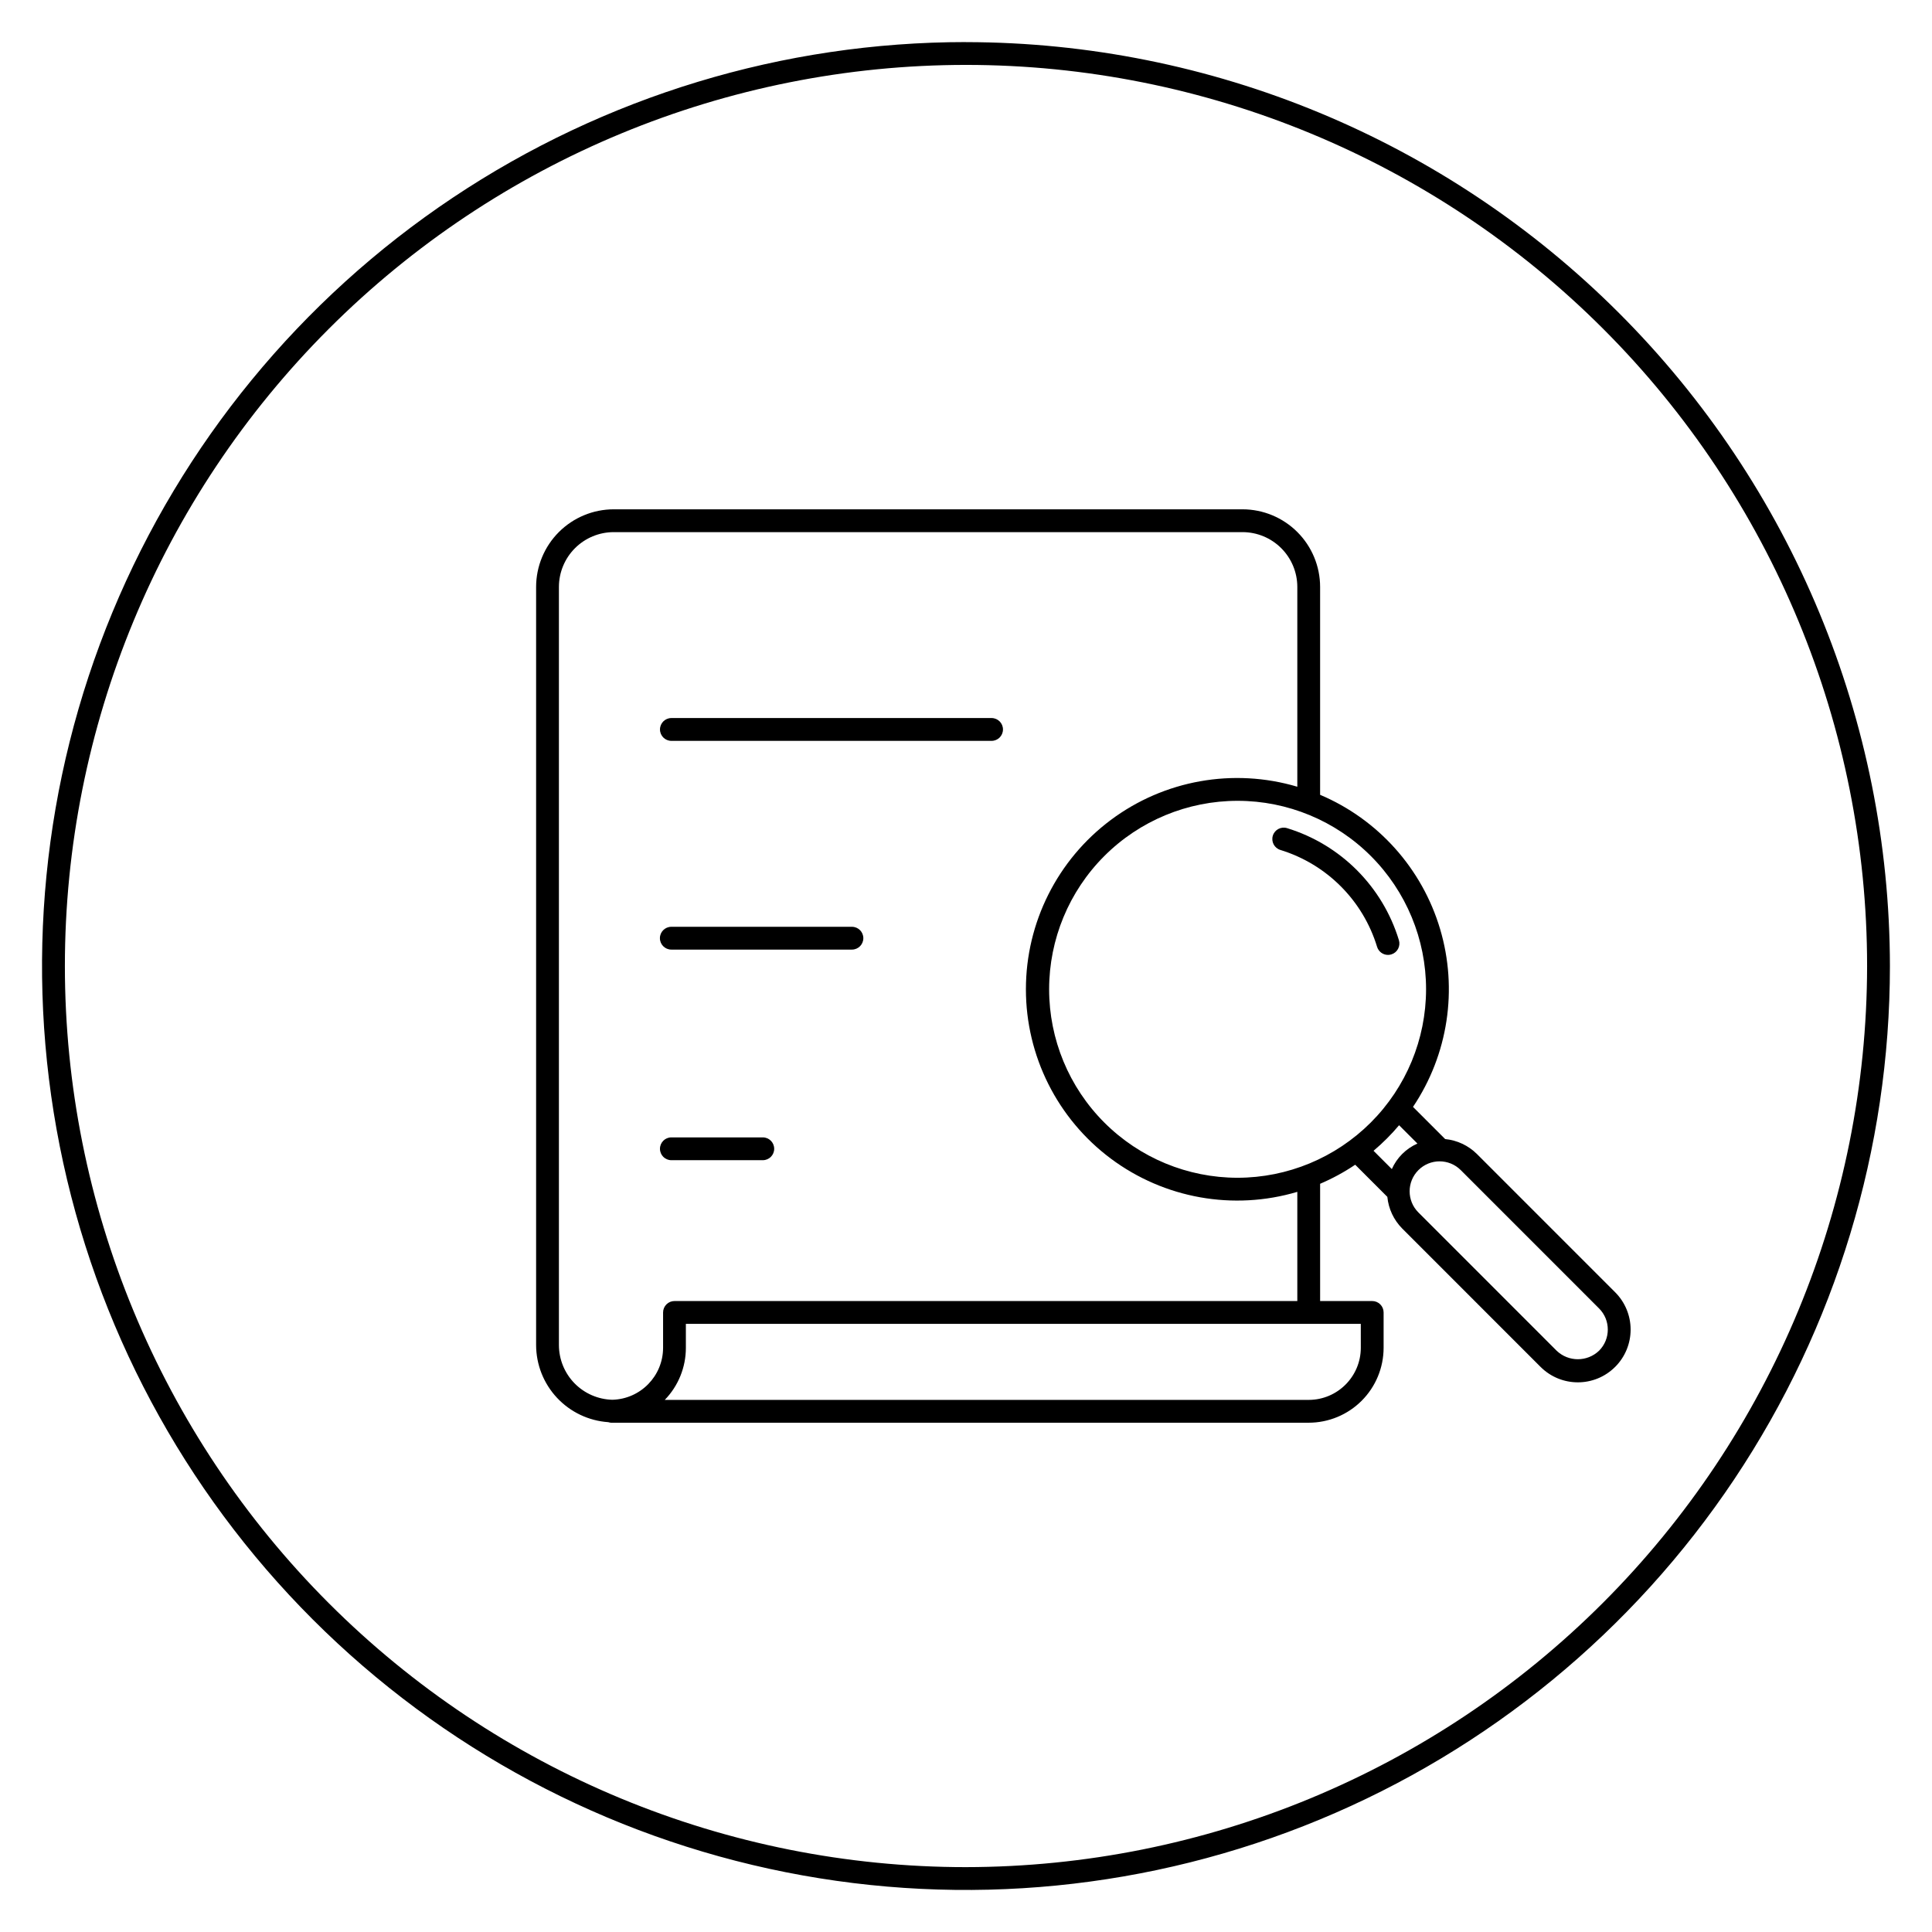 <?xml version="1.0" encoding="UTF-8"?>
<!-- Uploaded to: SVG Find, www.svgrepo.com, Generator: SVG Find Mixer Tools -->
<svg fill="#000000" width="800px" height="800px" version="1.1" viewBox="144 144 512 512" xmlns="http://www.w3.org/2000/svg">
 <g>
  <path d="m400 155.15c-48.43-0.004-95.77 14.359-136.04 41.262-40.266 26.906-71.648 65.145-90.184 109.89-18.531 44.738-23.379 93.973-13.934 141.47 9.449 47.496 32.77 91.125 67.012 125.37 34.242 34.246 77.871 57.566 125.37 67.012 47.496 9.449 96.73 4.602 141.47-13.934 44.742-18.531 82.984-49.914 109.89-90.18 26.906-40.266 41.266-87.605 41.266-136.03-0.074-64.918-25.895-127.15-71.793-173.05-45.902-45.906-108.14-71.727-173.05-71.797zm0 483.66c-63.336 0-124.08-25.16-168.86-69.945-44.785-44.785-69.945-105.53-69.945-168.86 0-63.336 25.16-124.07 69.945-168.86 44.785-44.785 105.53-69.945 168.86-69.945 63.336 0.004 124.08 25.16 168.86 69.945 44.785 44.785 69.941 105.53 69.941 168.86-0.07 63.312-25.254 124.01-70.023 168.78s-105.47 69.949-168.78 70.023z"/>
  <path d="m406.79 334.29h-84.879c-1.664 0.008-3.008 1.359-3.008 3.023s1.344 3.016 3.008 3.023h84.879c1.664-0.008 3.008-1.359 3.008-3.023s-1.344-3.016-3.008-3.023z"/>
  <path d="m369.77 389.61h-47.863c-1.668 0-3.023 1.352-3.023 3.019 0 1.672 1.355 3.023 3.023 3.023h47.863c1.672 0 3.023-1.352 3.023-3.023 0-1.668-1.352-3.019-3.023-3.019z"/>
  <path d="m346.16 445.42h-24.254c-1.664 0.004-3.008 1.355-3.008 3.023 0 1.664 1.344 3.016 3.008 3.019h24.254c1.664-0.004 3.008-1.355 3.008-3.019 0-1.668-1.344-3.019-3.008-3.023z"/>
  <path d="m508.94 394.92c0.391 1.27 1.562 2.141 2.894 2.141 0.297 0 0.594-0.043 0.879-0.133 0.77-0.23 1.41-0.762 1.789-1.469 0.375-0.707 0.457-1.535 0.223-2.301-4.332-14.207-15.438-25.336-29.637-29.691-1.598-0.492-3.289 0.402-3.777 1.996-0.492 1.598 0.402 3.289 1.996 3.781 12.277 3.766 21.887 13.387 25.633 25.676z"/>
  <path d="m526.98 445.86-8.52-8.52c9.309-13.859 11.941-31.152 7.176-47.156-4.762-16-16.422-29.039-31.793-35.551v-55.094c-0.004-5.449-2.172-10.68-6.027-14.535-3.856-3.856-9.082-6.023-14.535-6.031h-166.64c-5.453 0.008-10.68 2.176-14.535 6.031s-6.023 9.082-6.031 14.535v200.93c0.016 5.191 1.996 10.184 5.547 13.973 3.551 3.789 8.402 6.094 13.582 6.449 0.234 0.078 0.477 0.129 0.719 0.145h184.9c5.266-0.004 10.309-2.098 14.031-5.82 3.719-3.719 5.812-8.766 5.816-14.027v-9.375c0-0.801-0.316-1.57-0.883-2.137-0.566-0.57-1.336-0.887-2.137-0.887h-13.805v-31.074c3.25-1.387 6.363-3.078 9.297-5.051l8.516 8.516v-0.004c0.309 3.176 1.707 6.144 3.953 8.406l36.652 36.66v-0.004c5.461 5.461 14.312 5.461 19.77 0h0.004c2.625-2.621 4.098-6.18 4.094-9.887 0-3.707-1.473-7.266-4.098-9.887l-36.652-36.66v0.004c-2.262-2.242-5.227-3.633-8.398-3.945zm40.777 56.102c-3.141 2.996-8.082 2.996-11.223 0l-36.652-36.66h-0.004c-3.086-3.102-3.078-8.117 0.016-11.211 3.098-3.094 8.109-3.098 11.211-0.012l36.652 36.66h0.004c3.098 3.098 3.098 8.121 0 11.223zm-63.129-0.777c-0.012 7.617-6.188 13.793-13.809 13.801h-170.65c3.59-3.695 5.598-8.648 5.594-13.801v-6.352h178.86zm-181.88-12.398c-0.805 0-1.57 0.316-2.137 0.887-0.566 0.566-0.887 1.336-0.887 2.137v9.375c-0.016 7.469-5.973 13.57-13.441 13.766-3.781-0.094-7.379-1.656-10.027-4.363-2.644-2.707-4.129-6.336-4.137-10.121v-200.93c0.004-3.848 1.535-7.539 4.258-10.262 2.723-2.723 6.414-4.254 10.266-4.258h166.64c3.852 0.004 7.543 1.535 10.262 4.258 2.723 2.723 4.254 6.414 4.258 10.262v52.953c-16.941-5.027-35.262-1.766-49.422 8.805-14.16 10.57-22.504 27.203-22.504 44.875 0 17.668 8.344 34.305 22.504 44.871 14.16 10.57 32.48 13.836 49.422 8.809v28.934zm149.23-32.668h-0.004c-13.246 0-25.949-5.262-35.316-14.629s-14.629-22.07-14.629-35.32c0-13.246 5.262-25.949 14.629-35.316 9.367-9.367 22.074-14.629 35.32-14.629 13.246 0 25.949 5.266 35.316 14.633 9.367 9.367 14.629 22.07 14.629 35.316-0.016 13.242-5.281 25.938-14.648 35.301-9.363 9.363-22.059 14.629-35.301 14.645zm42.797-13.918 4.859 4.856h-0.004c-3.023 1.332-5.441 3.742-6.781 6.762l-4.848-4.848c2.445-2.062 4.711-4.324 6.769-6.769z"/>
 </g>
</svg>